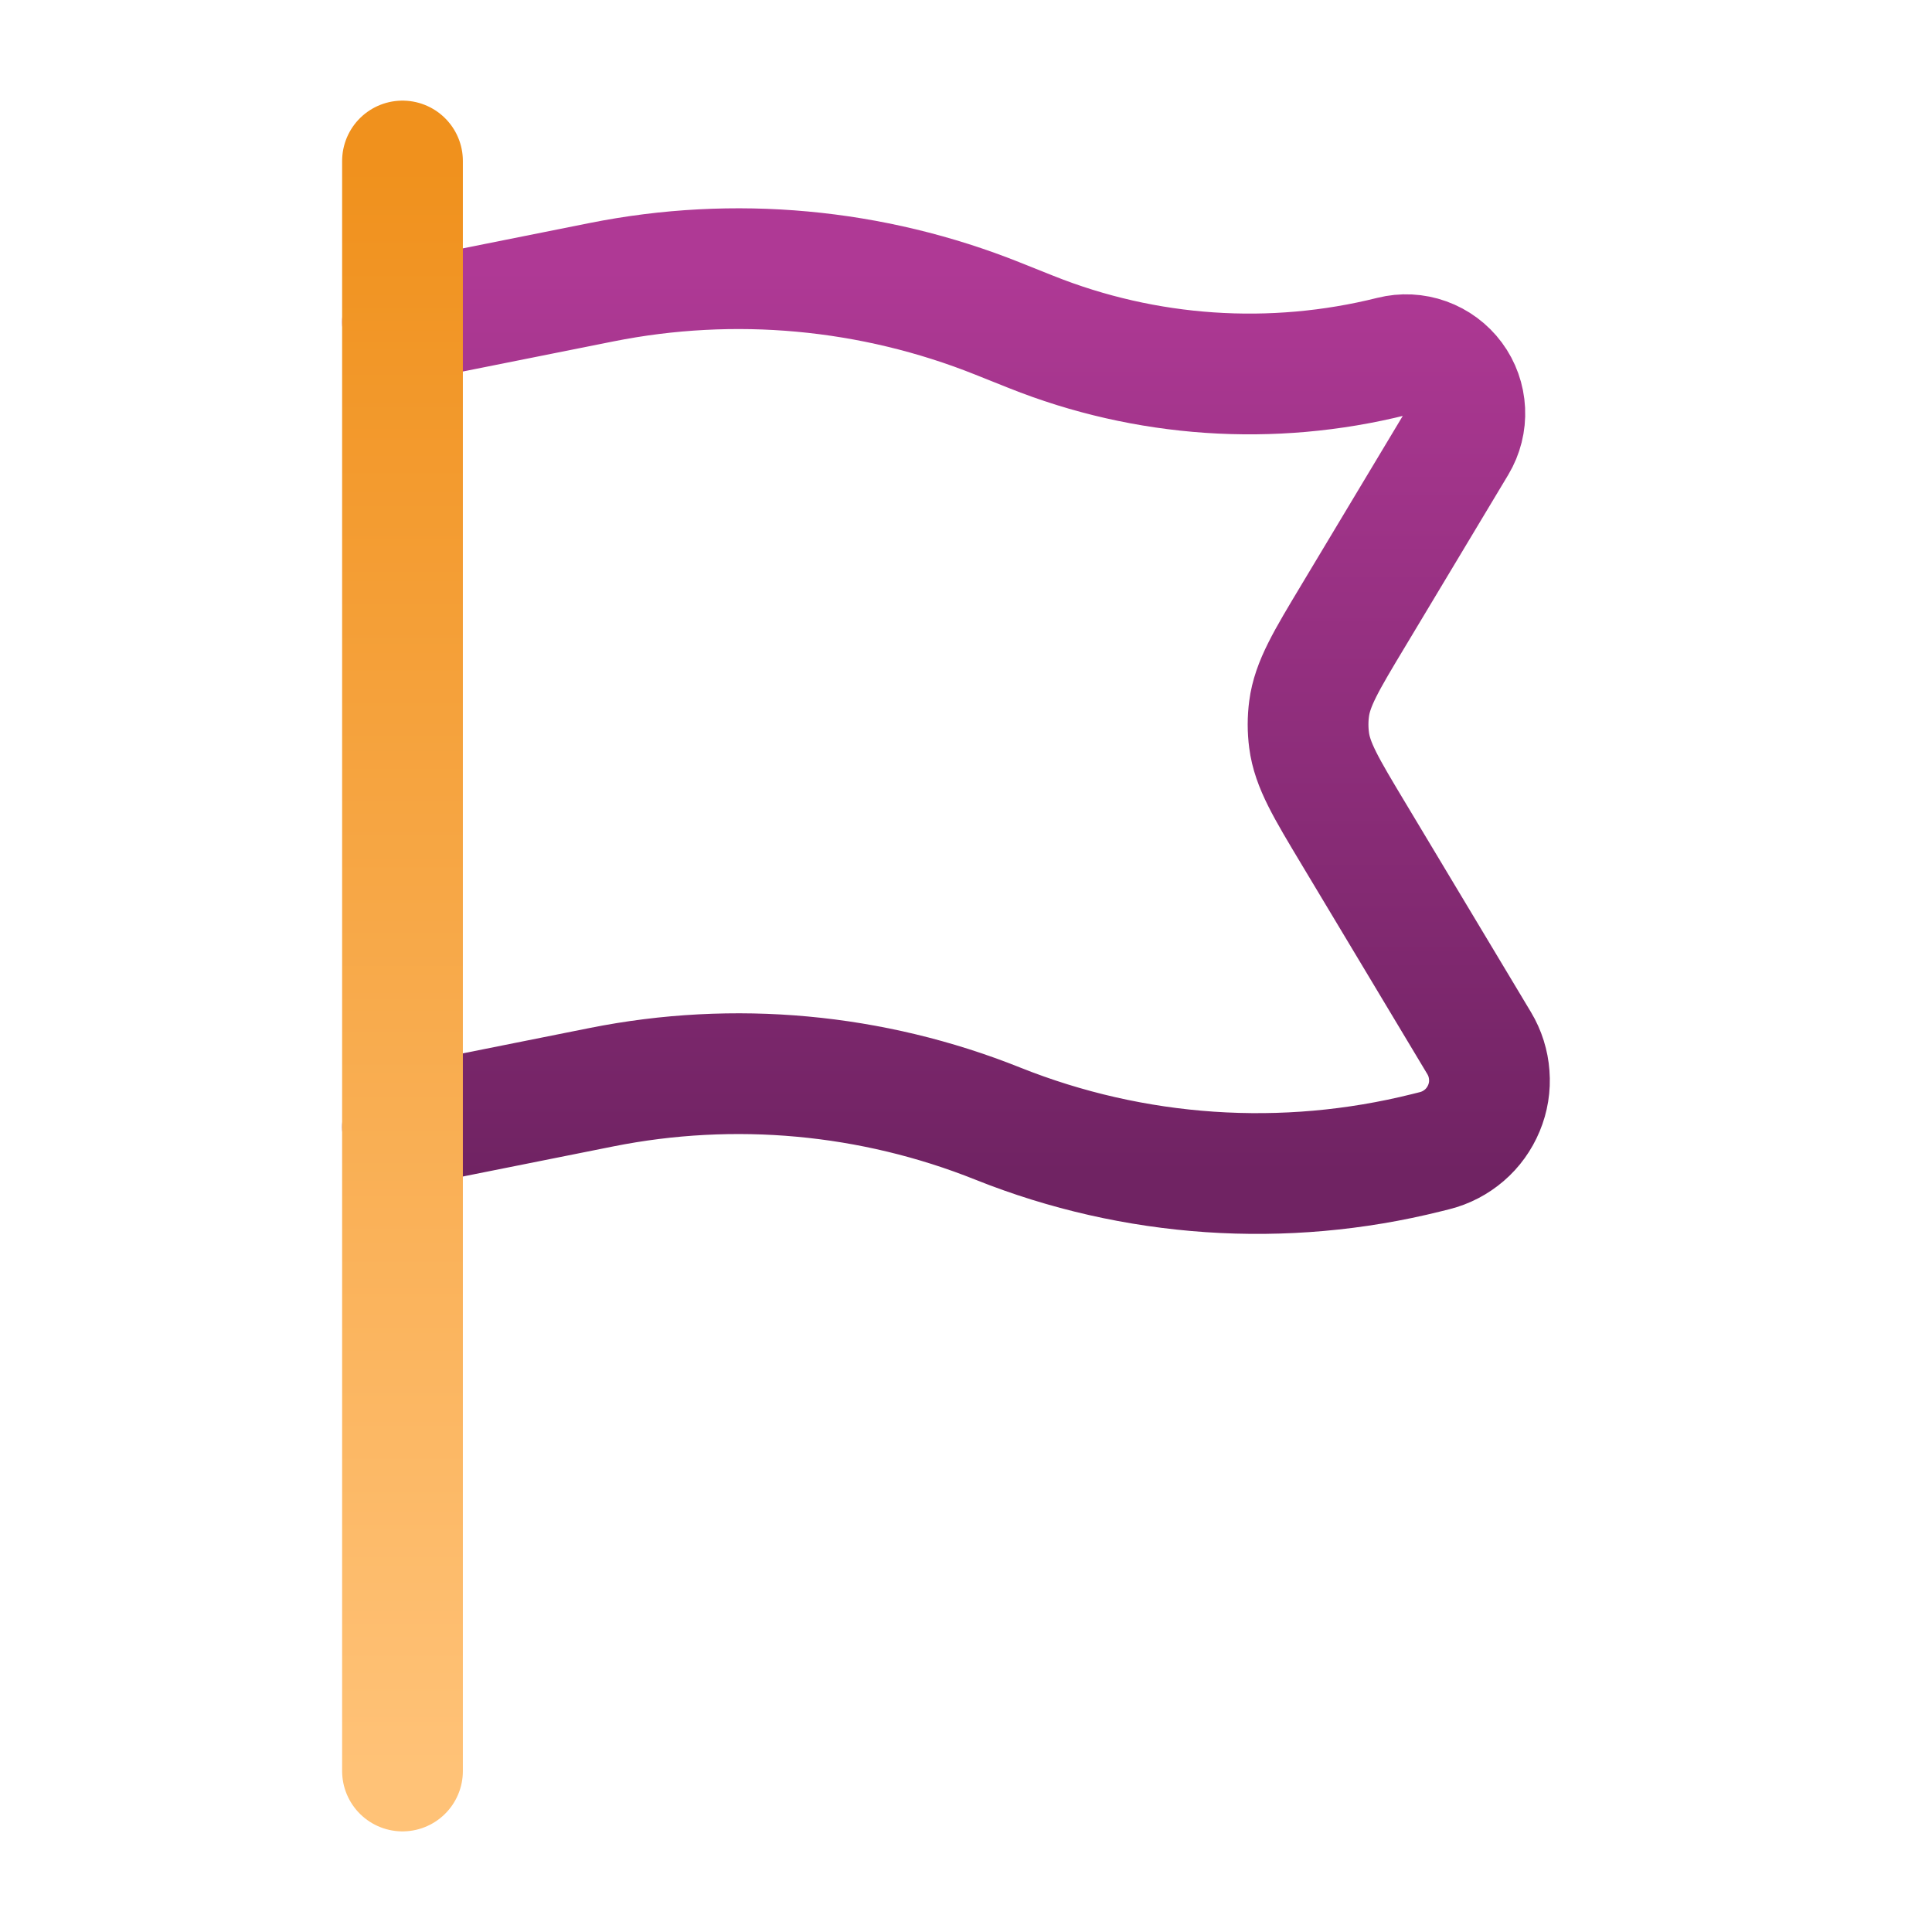 <?xml version="1.0" encoding="UTF-8"?>
<svg xmlns="http://www.w3.org/2000/svg" width="24" height="24" viewBox="0 0 24 24" fill="none">
  <path d="M5 14L7.47 13.506C9.121 13.176 10.832 13.333 12.395 13.958C14.089 14.635 15.953 14.761 17.722 14.319L17.822 14.294C17.958 14.26 18.084 14.194 18.191 14.102C18.297 14.011 18.38 13.895 18.434 13.765C18.488 13.636 18.511 13.495 18.5 13.355C18.49 13.215 18.447 13.079 18.375 12.959L16.815 10.358C16.473 9.788 16.302 9.504 16.262 9.195C16.245 9.065 16.245 8.934 16.262 8.805C16.302 8.496 16.473 8.211 16.815 7.642L18.093 5.512C18.167 5.388 18.203 5.245 18.196 5.101C18.189 4.957 18.14 4.818 18.054 4.702C17.968 4.586 17.849 4.498 17.713 4.449C17.577 4.4 17.43 4.393 17.29 4.428C15.801 4.8 14.233 4.693 12.808 4.123L12.395 3.958C10.832 3.333 9.121 3.176 7.471 3.506L5 4" stroke="url(#paint0_linear_754_2482)" stroke-width="1.5" stroke-linecap="round"></path>
  <path d="M5 22V2" stroke="url(#paint1_linear_754_2482)" stroke-width="1.5" stroke-linecap="round"></path>
  <defs>
    <linearGradient id="paint0_linear_754_2482" x1="11.751" y1="3.337" x2="11.751" y2="14.578" gradientUnits="userSpaceOnUse">
      <stop stop-color="#AF3995"></stop>
      <stop offset="1" stop-color="#702363"></stop>
    </linearGradient>
    <linearGradient id="paint1_linear_754_2482" x1="5.5" y1="2" x2="5.5" y2="22" gradientUnits="userSpaceOnUse">
      <stop stop-color="#F0911D"></stop>
      <stop offset="1" stop-color="#FFC277"></stop>
    </linearGradient>
  </defs>
</svg>
